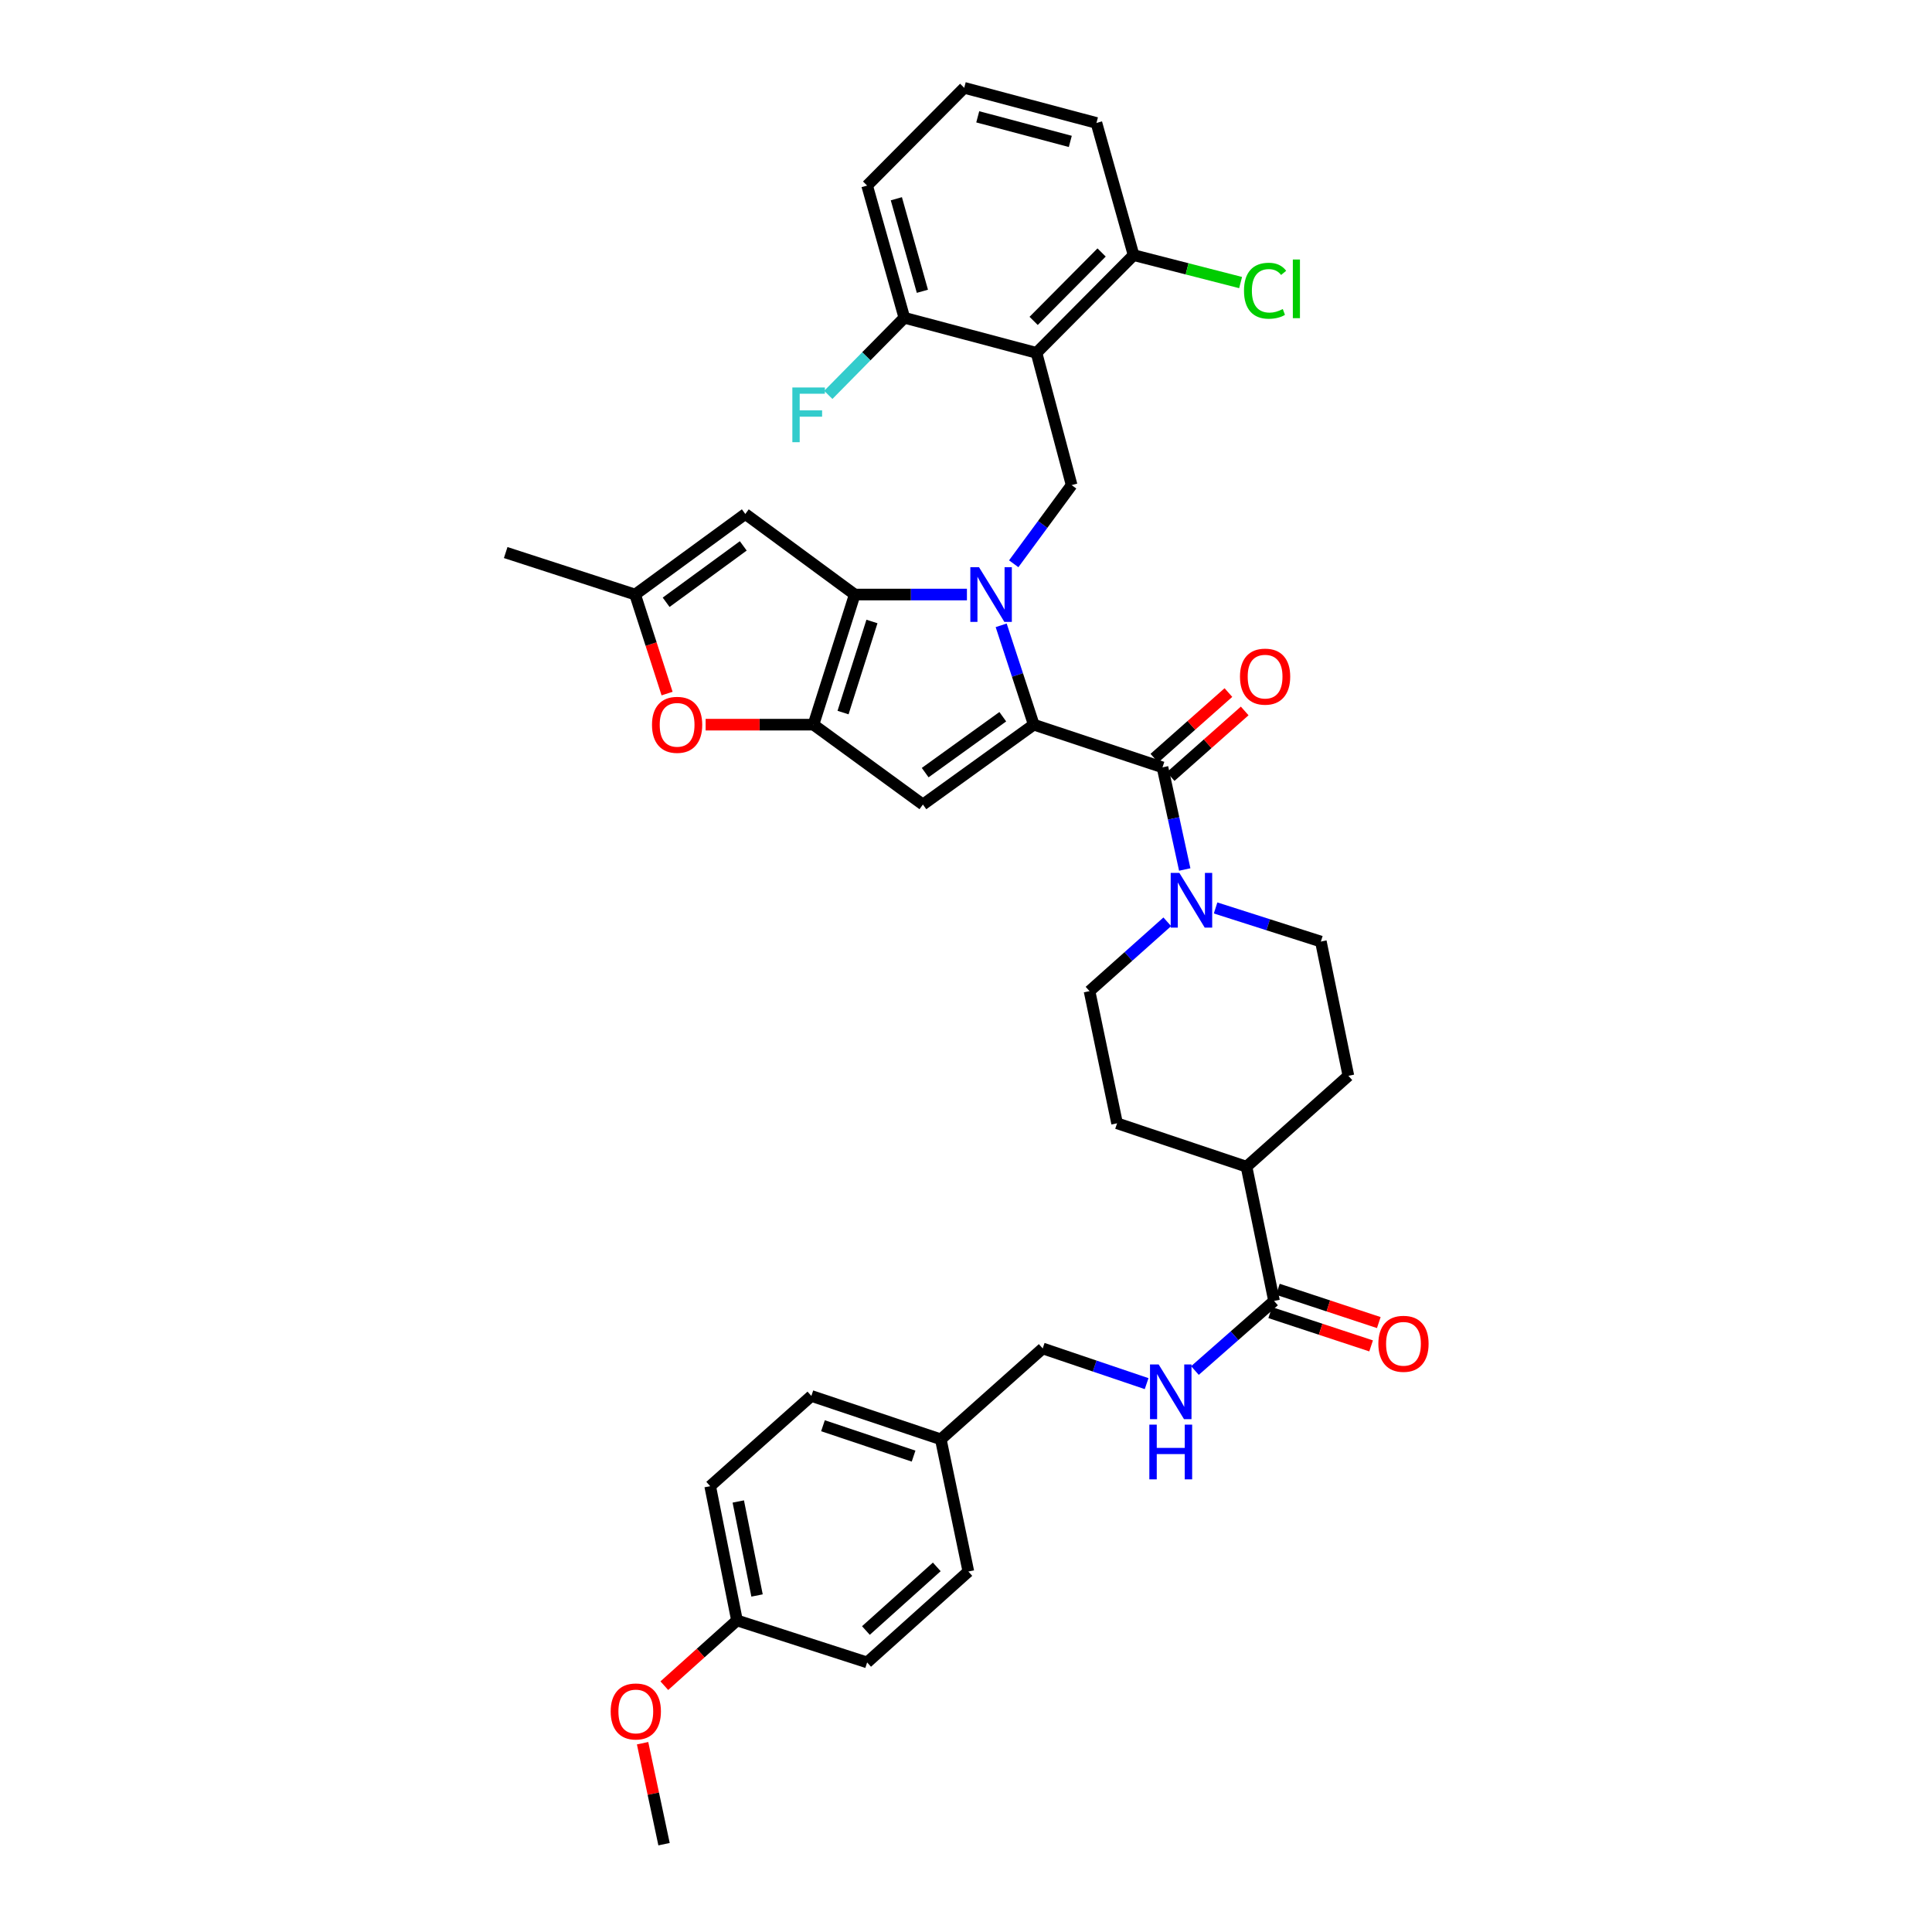 <?xml version='1.0' encoding='iso-8859-1'?>
<svg version='1.1' baseProfile='full'
              xmlns='http://www.w3.org/2000/svg'
                      xmlns:rdkit='http://www.rdkit.org/xml'
                      xmlns:xlink='http://www.w3.org/1999/xlink'
                  xml:space='preserve'
width='1000px' height='1000px' viewBox='0 0 1000 1000'>
<!-- END OF HEADER -->
<rect style='opacity:1.0;fill:#FFFFFF;stroke:none' width='1000' height='1000' x='0' y='0'> </rect>
<path class='bond-0' d='M 518.21,323.664 L 526.641,349.375' style='fill:none;fill-rule:evenodd;stroke:#0000FF;stroke-width:6px;stroke-linecap:butt;stroke-linejoin:miter;stroke-opacity:1' />
<path class='bond-0' d='M 526.641,349.375 L 535.072,375.086' style='fill:none;fill-rule:evenodd;stroke:#000000;stroke-width:6px;stroke-linecap:butt;stroke-linejoin:miter;stroke-opacity:1' />
<path class='bond-1' d='M 500.482,307.732 L 471.447,307.732' style='fill:none;fill-rule:evenodd;stroke:#0000FF;stroke-width:6px;stroke-linecap:butt;stroke-linejoin:miter;stroke-opacity:1' />
<path class='bond-1' d='M 471.447,307.732 L 442.412,307.732' style='fill:none;fill-rule:evenodd;stroke:#000000;stroke-width:6px;stroke-linecap:butt;stroke-linejoin:miter;stroke-opacity:1' />
<path class='bond-6' d='M 524.7,291.813 L 539.687,271.448' style='fill:none;fill-rule:evenodd;stroke:#0000FF;stroke-width:6px;stroke-linecap:butt;stroke-linejoin:miter;stroke-opacity:1' />
<path class='bond-6' d='M 539.687,271.448 L 554.673,251.082' style='fill:none;fill-rule:evenodd;stroke:#000000;stroke-width:6px;stroke-linecap:butt;stroke-linejoin:miter;stroke-opacity:1' />
<path class='bond-3' d='M 535.072,375.086 L 477.695,416.42' style='fill:none;fill-rule:evenodd;stroke:#000000;stroke-width:6px;stroke-linecap:butt;stroke-linejoin:miter;stroke-opacity:1' />
<path class='bond-3' d='M 519.037,370.973 L 478.873,399.908' style='fill:none;fill-rule:evenodd;stroke:#000000;stroke-width:6px;stroke-linecap:butt;stroke-linejoin:miter;stroke-opacity:1' />
<path class='bond-4' d='M 535.072,375.086 L 601.706,397.186' style='fill:none;fill-rule:evenodd;stroke:#000000;stroke-width:6px;stroke-linecap:butt;stroke-linejoin:miter;stroke-opacity:1' />
<path class='bond-2' d='M 442.412,307.732 L 421.039,375.086' style='fill:none;fill-rule:evenodd;stroke:#000000;stroke-width:6px;stroke-linecap:butt;stroke-linejoin:miter;stroke-opacity:1' />
<path class='bond-2' d='M 451.32,321.679 L 436.359,368.827' style='fill:none;fill-rule:evenodd;stroke:#000000;stroke-width:6px;stroke-linecap:butt;stroke-linejoin:miter;stroke-opacity:1' />
<path class='bond-7' d='M 442.412,307.732 L 385.77,266.037' style='fill:none;fill-rule:evenodd;stroke:#000000;stroke-width:6px;stroke-linecap:butt;stroke-linejoin:miter;stroke-opacity:1' />
<path class='bond-8' d='M 421.039,375.086 L 393.138,375.086' style='fill:none;fill-rule:evenodd;stroke:#000000;stroke-width:6px;stroke-linecap:butt;stroke-linejoin:miter;stroke-opacity:1' />
<path class='bond-8' d='M 393.138,375.086 L 365.236,375.086' style='fill:none;fill-rule:evenodd;stroke:#FF0000;stroke-width:6px;stroke-linecap:butt;stroke-linejoin:miter;stroke-opacity:1' />
<path class='bond-37' d='M 421.039,375.086 L 477.695,416.42' style='fill:none;fill-rule:evenodd;stroke:#000000;stroke-width:6px;stroke-linecap:butt;stroke-linejoin:miter;stroke-opacity:1' />
<path class='bond-9' d='M 601.706,397.186 L 607.464,423.616' style='fill:none;fill-rule:evenodd;stroke:#000000;stroke-width:6px;stroke-linecap:butt;stroke-linejoin:miter;stroke-opacity:1' />
<path class='bond-9' d='M 607.464,423.616 L 613.221,450.047' style='fill:none;fill-rule:evenodd;stroke:#0000FF;stroke-width:6px;stroke-linecap:butt;stroke-linejoin:miter;stroke-opacity:1' />
<path class='bond-15' d='M 605.92,401.943 L 625.086,384.964' style='fill:none;fill-rule:evenodd;stroke:#000000;stroke-width:6px;stroke-linecap:butt;stroke-linejoin:miter;stroke-opacity:1' />
<path class='bond-15' d='M 625.086,384.964 L 644.251,367.984' style='fill:none;fill-rule:evenodd;stroke:#FF0000;stroke-width:6px;stroke-linecap:butt;stroke-linejoin:miter;stroke-opacity:1' />
<path class='bond-15' d='M 597.492,392.43 L 616.658,375.45' style='fill:none;fill-rule:evenodd;stroke:#000000;stroke-width:6px;stroke-linecap:butt;stroke-linejoin:miter;stroke-opacity:1' />
<path class='bond-15' d='M 616.658,375.45 L 635.823,358.471' style='fill:none;fill-rule:evenodd;stroke:#FF0000;stroke-width:6px;stroke-linecap:butt;stroke-linejoin:miter;stroke-opacity:1' />
<path class='bond-5' d='M 536.492,182.641 L 554.673,251.082' style='fill:none;fill-rule:evenodd;stroke:#000000;stroke-width:6px;stroke-linecap:butt;stroke-linejoin:miter;stroke-opacity:1' />
<path class='bond-13' d='M 536.492,182.641 L 586.744,132.049' style='fill:none;fill-rule:evenodd;stroke:#000000;stroke-width:6px;stroke-linecap:butt;stroke-linejoin:miter;stroke-opacity:1' />
<path class='bond-13' d='M 535.012,166.095 L 570.189,130.681' style='fill:none;fill-rule:evenodd;stroke:#000000;stroke-width:6px;stroke-linecap:butt;stroke-linejoin:miter;stroke-opacity:1' />
<path class='bond-14' d='M 536.492,182.641 L 468.086,164.473' style='fill:none;fill-rule:evenodd;stroke:#000000;stroke-width:6px;stroke-linecap:butt;stroke-linejoin:miter;stroke-opacity:1' />
<path class='bond-10' d='M 385.77,266.037 L 328.739,307.732' style='fill:none;fill-rule:evenodd;stroke:#000000;stroke-width:6px;stroke-linecap:butt;stroke-linejoin:miter;stroke-opacity:1' />
<path class='bond-10' d='M 384.716,282.551 L 344.794,311.738' style='fill:none;fill-rule:evenodd;stroke:#000000;stroke-width:6px;stroke-linecap:butt;stroke-linejoin:miter;stroke-opacity:1' />
<path class='bond-38' d='M 345.281,358.996 L 337.01,333.364' style='fill:none;fill-rule:evenodd;stroke:#FF0000;stroke-width:6px;stroke-linecap:butt;stroke-linejoin:miter;stroke-opacity:1' />
<path class='bond-38' d='M 337.01,333.364 L 328.739,307.732' style='fill:none;fill-rule:evenodd;stroke:#000000;stroke-width:6px;stroke-linecap:butt;stroke-linejoin:miter;stroke-opacity:1' />
<path class='bond-17' d='M 604.182,477.121 L 584.06,495.067' style='fill:none;fill-rule:evenodd;stroke:#0000FF;stroke-width:6px;stroke-linecap:butt;stroke-linejoin:miter;stroke-opacity:1' />
<path class='bond-17' d='M 584.06,495.067 L 563.937,513.013' style='fill:none;fill-rule:evenodd;stroke:#000000;stroke-width:6px;stroke-linecap:butt;stroke-linejoin:miter;stroke-opacity:1' />
<path class='bond-18' d='M 629.187,469.955 L 656.432,478.651' style='fill:none;fill-rule:evenodd;stroke:#0000FF;stroke-width:6px;stroke-linecap:butt;stroke-linejoin:miter;stroke-opacity:1' />
<path class='bond-18' d='M 656.432,478.651 L 683.676,487.347' style='fill:none;fill-rule:evenodd;stroke:#000000;stroke-width:6px;stroke-linecap:butt;stroke-linejoin:miter;stroke-opacity:1' />
<path class='bond-32' d='M 328.739,307.732 L 261.745,285.998' style='fill:none;fill-rule:evenodd;stroke:#000000;stroke-width:6px;stroke-linecap:butt;stroke-linejoin:miter;stroke-opacity:1' />
<path class='bond-11' d='M 659.443,673.366 L 645.187,603.88' style='fill:none;fill-rule:evenodd;stroke:#000000;stroke-width:6px;stroke-linecap:butt;stroke-linejoin:miter;stroke-opacity:1' />
<path class='bond-12' d='M 659.443,673.366 L 638.971,691.376' style='fill:none;fill-rule:evenodd;stroke:#000000;stroke-width:6px;stroke-linecap:butt;stroke-linejoin:miter;stroke-opacity:1' />
<path class='bond-12' d='M 638.971,691.376 L 618.498,709.385' style='fill:none;fill-rule:evenodd;stroke:#0000FF;stroke-width:6px;stroke-linecap:butt;stroke-linejoin:miter;stroke-opacity:1' />
<path class='bond-19' d='M 657.452,679.401 L 683.567,688.016' style='fill:none;fill-rule:evenodd;stroke:#000000;stroke-width:6px;stroke-linecap:butt;stroke-linejoin:miter;stroke-opacity:1' />
<path class='bond-19' d='M 683.567,688.016 L 709.682,696.631' style='fill:none;fill-rule:evenodd;stroke:#FF0000;stroke-width:6px;stroke-linecap:butt;stroke-linejoin:miter;stroke-opacity:1' />
<path class='bond-19' d='M 661.434,667.331 L 687.549,675.946' style='fill:none;fill-rule:evenodd;stroke:#000000;stroke-width:6px;stroke-linecap:butt;stroke-linejoin:miter;stroke-opacity:1' />
<path class='bond-19' d='M 687.549,675.946 L 713.664,684.562' style='fill:none;fill-rule:evenodd;stroke:#FF0000;stroke-width:6px;stroke-linecap:butt;stroke-linejoin:miter;stroke-opacity:1' />
<path class='bond-22' d='M 593.489,716.169 L 566.596,707.061' style='fill:none;fill-rule:evenodd;stroke:#0000FF;stroke-width:6px;stroke-linecap:butt;stroke-linejoin:miter;stroke-opacity:1' />
<path class='bond-22' d='M 566.596,707.061 L 539.704,697.952' style='fill:none;fill-rule:evenodd;stroke:#000000;stroke-width:6px;stroke-linecap:butt;stroke-linejoin:miter;stroke-opacity:1' />
<path class='bond-23' d='M 586.744,132.049 L 614.439,139.151' style='fill:none;fill-rule:evenodd;stroke:#000000;stroke-width:6px;stroke-linecap:butt;stroke-linejoin:miter;stroke-opacity:1' />
<path class='bond-23' d='M 614.439,139.151 L 642.134,146.253' style='fill:none;fill-rule:evenodd;stroke:#00CC00;stroke-width:6px;stroke-linecap:butt;stroke-linejoin:miter;stroke-opacity:1' />
<path class='bond-35' d='M 586.744,132.049 L 567.517,63.636' style='fill:none;fill-rule:evenodd;stroke:#000000;stroke-width:6px;stroke-linecap:butt;stroke-linejoin:miter;stroke-opacity:1' />
<path class='bond-24' d='M 468.086,164.473 L 448.405,184.432' style='fill:none;fill-rule:evenodd;stroke:#000000;stroke-width:6px;stroke-linecap:butt;stroke-linejoin:miter;stroke-opacity:1' />
<path class='bond-24' d='M 448.405,184.432 L 428.723,204.391' style='fill:none;fill-rule:evenodd;stroke:#33CCCC;stroke-width:6px;stroke-linecap:butt;stroke-linejoin:miter;stroke-opacity:1' />
<path class='bond-34' d='M 468.086,164.473 L 448.823,96.053' style='fill:none;fill-rule:evenodd;stroke:#000000;stroke-width:6px;stroke-linecap:butt;stroke-linejoin:miter;stroke-opacity:1' />
<path class='bond-34' d='M 477.43,150.766 L 463.947,102.872' style='fill:none;fill-rule:evenodd;stroke:#000000;stroke-width:6px;stroke-linecap:butt;stroke-linejoin:miter;stroke-opacity:1' />
<path class='bond-16' d='M 645.187,603.88 L 697.925,556.833' style='fill:none;fill-rule:evenodd;stroke:#000000;stroke-width:6px;stroke-linecap:butt;stroke-linejoin:miter;stroke-opacity:1' />
<path class='bond-40' d='M 645.187,603.88 L 578.193,581.419' style='fill:none;fill-rule:evenodd;stroke:#000000;stroke-width:6px;stroke-linecap:butt;stroke-linejoin:miter;stroke-opacity:1' />
<path class='bond-20' d='M 563.937,513.013 L 578.193,581.419' style='fill:none;fill-rule:evenodd;stroke:#000000;stroke-width:6px;stroke-linecap:butt;stroke-linejoin:miter;stroke-opacity:1' />
<path class='bond-21' d='M 683.676,487.347 L 697.925,556.833' style='fill:none;fill-rule:evenodd;stroke:#000000;stroke-width:6px;stroke-linecap:butt;stroke-linejoin:miter;stroke-opacity:1' />
<path class='bond-25' d='M 539.704,697.952 L 486.959,744.999' style='fill:none;fill-rule:evenodd;stroke:#000000;stroke-width:6px;stroke-linecap:butt;stroke-linejoin:miter;stroke-opacity:1' />
<path class='bond-27' d='M 486.959,744.999 L 501.222,813.419' style='fill:none;fill-rule:evenodd;stroke:#000000;stroke-width:6px;stroke-linecap:butt;stroke-linejoin:miter;stroke-opacity:1' />
<path class='bond-28' d='M 486.959,744.999 L 419.959,722.538' style='fill:none;fill-rule:evenodd;stroke:#000000;stroke-width:6px;stroke-linecap:butt;stroke-linejoin:miter;stroke-opacity:1' />
<path class='bond-28' d='M 472.87,753.681 L 425.969,737.958' style='fill:none;fill-rule:evenodd;stroke:#000000;stroke-width:6px;stroke-linecap:butt;stroke-linejoin:miter;stroke-opacity:1' />
<path class='bond-26' d='M 381.462,838.733 L 367.588,769.232' style='fill:none;fill-rule:evenodd;stroke:#000000;stroke-width:6px;stroke-linecap:butt;stroke-linejoin:miter;stroke-opacity:1' />
<path class='bond-26' d='M 391.845,825.819 L 382.133,777.169' style='fill:none;fill-rule:evenodd;stroke:#000000;stroke-width:6px;stroke-linecap:butt;stroke-linejoin:miter;stroke-opacity:1' />
<path class='bond-31' d='M 381.462,838.733 L 362.657,855.621' style='fill:none;fill-rule:evenodd;stroke:#000000;stroke-width:6px;stroke-linecap:butt;stroke-linejoin:miter;stroke-opacity:1' />
<path class='bond-31' d='M 362.657,855.621 L 343.852,872.51' style='fill:none;fill-rule:evenodd;stroke:#FF0000;stroke-width:6px;stroke-linecap:butt;stroke-linejoin:miter;stroke-opacity:1' />
<path class='bond-41' d='M 381.462,838.733 L 448.823,860.466' style='fill:none;fill-rule:evenodd;stroke:#000000;stroke-width:6px;stroke-linecap:butt;stroke-linejoin:miter;stroke-opacity:1' />
<path class='bond-30' d='M 501.222,813.419 L 448.823,860.466' style='fill:none;fill-rule:evenodd;stroke:#000000;stroke-width:6px;stroke-linecap:butt;stroke-linejoin:miter;stroke-opacity:1' />
<path class='bond-30' d='M 484.871,811.019 L 448.192,843.952' style='fill:none;fill-rule:evenodd;stroke:#000000;stroke-width:6px;stroke-linecap:butt;stroke-linejoin:miter;stroke-opacity:1' />
<path class='bond-29' d='M 419.959,722.538 L 367.588,769.232' style='fill:none;fill-rule:evenodd;stroke:#000000;stroke-width:6px;stroke-linecap:butt;stroke-linejoin:miter;stroke-opacity:1' />
<path class='bond-36' d='M 332.602,902.283 L 338.155,928.414' style='fill:none;fill-rule:evenodd;stroke:#FF0000;stroke-width:6px;stroke-linecap:butt;stroke-linejoin:miter;stroke-opacity:1' />
<path class='bond-36' d='M 338.155,928.414 L 343.708,954.545' style='fill:none;fill-rule:evenodd;stroke:#000000;stroke-width:6px;stroke-linecap:butt;stroke-linejoin:miter;stroke-opacity:1' />
<path class='bond-33' d='M 499.076,45.455 L 448.823,96.053' style='fill:none;fill-rule:evenodd;stroke:#000000;stroke-width:6px;stroke-linecap:butt;stroke-linejoin:miter;stroke-opacity:1' />
<path class='bond-39' d='M 499.076,45.455 L 567.517,63.636' style='fill:none;fill-rule:evenodd;stroke:#000000;stroke-width:6px;stroke-linecap:butt;stroke-linejoin:miter;stroke-opacity:1' />
<path class='bond-39' d='M 506.079,60.465 L 553.988,73.193' style='fill:none;fill-rule:evenodd;stroke:#000000;stroke-width:6px;stroke-linecap:butt;stroke-linejoin:miter;stroke-opacity:1' />
<path  class='atom-0' d='M 506.726 293.572
L 516.006 308.572
Q 516.926 310.052, 518.406 312.732
Q 519.886 315.412, 519.966 315.572
L 519.966 293.572
L 523.726 293.572
L 523.726 321.892
L 519.846 321.892
L 509.886 305.492
Q 508.726 303.572, 507.486 301.372
Q 506.286 299.172, 505.926 298.492
L 505.926 321.892
L 502.246 321.892
L 502.246 293.572
L 506.726 293.572
' fill='#0000FF'/>
<path  class='atom-9' d='M 337.472 375.166
Q 337.472 368.366, 340.832 364.566
Q 344.192 360.766, 350.472 360.766
Q 356.752 360.766, 360.112 364.566
Q 363.472 368.366, 363.472 375.166
Q 363.472 382.046, 360.072 385.966
Q 356.672 389.846, 350.472 389.846
Q 344.232 389.846, 340.832 385.966
Q 337.472 382.086, 337.472 375.166
M 350.472 386.646
Q 354.792 386.646, 357.112 383.766
Q 359.472 380.846, 359.472 375.166
Q 359.472 369.606, 357.112 366.806
Q 354.792 363.966, 350.472 363.966
Q 346.152 363.966, 343.792 366.766
Q 341.472 369.566, 341.472 375.166
Q 341.472 380.886, 343.792 383.766
Q 346.152 386.646, 350.472 386.646
' fill='#FF0000'/>
<path  class='atom-10' d='M 610.429 451.806
L 619.709 466.806
Q 620.629 468.286, 622.109 470.966
Q 623.589 473.646, 623.669 473.806
L 623.669 451.806
L 627.429 451.806
L 627.429 480.126
L 623.549 480.126
L 613.589 463.726
Q 612.429 461.806, 611.189 459.606
Q 609.989 457.406, 609.629 456.726
L 609.629 480.126
L 605.949 480.126
L 605.949 451.806
L 610.429 451.806
' fill='#0000FF'/>
<path  class='atom-13' d='M 599.718 706.239
L 608.998 721.239
Q 609.918 722.719, 611.398 725.399
Q 612.878 728.079, 612.958 728.239
L 612.958 706.239
L 616.718 706.239
L 616.718 734.559
L 612.838 734.559
L 602.878 718.159
Q 601.718 716.239, 600.478 714.039
Q 599.278 711.839, 598.918 711.159
L 598.918 734.559
L 595.238 734.559
L 595.238 706.239
L 599.718 706.239
' fill='#0000FF'/>
<path  class='atom-13' d='M 594.898 737.391
L 598.738 737.391
L 598.738 749.431
L 613.218 749.431
L 613.218 737.391
L 617.058 737.391
L 617.058 765.711
L 613.218 765.711
L 613.218 752.631
L 598.738 752.631
L 598.738 765.711
L 594.898 765.711
L 594.898 737.391
' fill='#0000FF'/>
<path  class='atom-16' d='M 641.811 350.219
Q 641.811 343.419, 645.171 339.619
Q 648.531 335.819, 654.811 335.819
Q 661.091 335.819, 664.451 339.619
Q 667.811 343.419, 667.811 350.219
Q 667.811 357.099, 664.411 361.019
Q 661.011 364.899, 654.811 364.899
Q 648.571 364.899, 645.171 361.019
Q 641.811 357.139, 641.811 350.219
M 654.811 361.699
Q 659.131 361.699, 661.451 358.819
Q 663.811 355.899, 663.811 350.219
Q 663.811 344.659, 661.451 341.859
Q 659.131 339.019, 654.811 339.019
Q 650.491 339.019, 648.131 341.819
Q 645.811 344.619, 645.811 350.219
Q 645.811 355.939, 648.131 358.819
Q 650.491 361.699, 654.811 361.699
' fill='#FF0000'/>
<path  class='atom-20' d='M 713.437 695.547
Q 713.437 688.747, 716.797 684.947
Q 720.157 681.147, 726.437 681.147
Q 732.717 681.147, 736.077 684.947
Q 739.437 688.747, 739.437 695.547
Q 739.437 702.427, 736.037 706.347
Q 732.637 710.227, 726.437 710.227
Q 720.197 710.227, 716.797 706.347
Q 713.437 702.467, 713.437 695.547
M 726.437 707.027
Q 730.757 707.027, 733.077 704.147
Q 735.437 701.227, 735.437 695.547
Q 735.437 689.987, 733.077 687.187
Q 730.757 684.347, 726.437 684.347
Q 722.117 684.347, 719.757 687.147
Q 717.437 689.947, 717.437 695.547
Q 717.437 701.267, 719.757 704.147
Q 722.117 707.027, 726.437 707.027
' fill='#FF0000'/>
<path  class='atom-24' d='M 643.891 150.484
Q 643.891 143.444, 647.171 139.764
Q 650.491 136.044, 656.771 136.044
Q 662.611 136.044, 665.731 140.164
L 663.091 142.324
Q 660.811 139.324, 656.771 139.324
Q 652.491 139.324, 650.211 142.204
Q 647.971 145.044, 647.971 150.484
Q 647.971 156.084, 650.291 158.964
Q 652.651 161.844, 657.211 161.844
Q 660.331 161.844, 663.971 159.964
L 665.091 162.964
Q 663.611 163.924, 661.371 164.484
Q 659.131 165.044, 656.651 165.044
Q 650.491 165.044, 647.171 161.284
Q 643.891 157.524, 643.891 150.484
' fill='#00CC00'/>
<path  class='atom-24' d='M 669.171 134.324
L 672.851 134.324
L 672.851 164.684
L 669.171 164.684
L 669.171 134.324
' fill='#00CC00'/>
<path  class='atom-25' d='M 410.119 200.558
L 426.959 200.558
L 426.959 203.798
L 413.919 203.798
L 413.919 212.398
L 425.519 212.398
L 425.519 215.678
L 413.919 215.678
L 413.919 228.878
L 410.119 228.878
L 410.119 200.558
' fill='#33CCCC'/>
<path  class='atom-32' d='M 316.092 885.845
Q 316.092 879.045, 319.452 875.245
Q 322.812 871.445, 329.092 871.445
Q 335.372 871.445, 338.732 875.245
Q 342.092 879.045, 342.092 885.845
Q 342.092 892.725, 338.692 896.645
Q 335.292 900.525, 329.092 900.525
Q 322.852 900.525, 319.452 896.645
Q 316.092 892.765, 316.092 885.845
M 329.092 897.325
Q 333.412 897.325, 335.732 894.445
Q 338.092 891.525, 338.092 885.845
Q 338.092 880.285, 335.732 877.485
Q 333.412 874.645, 329.092 874.645
Q 324.772 874.645, 322.412 877.445
Q 320.092 880.245, 320.092 885.845
Q 320.092 891.565, 322.412 894.445
Q 324.772 897.325, 329.092 897.325
' fill='#FF0000'/>
</svg>
